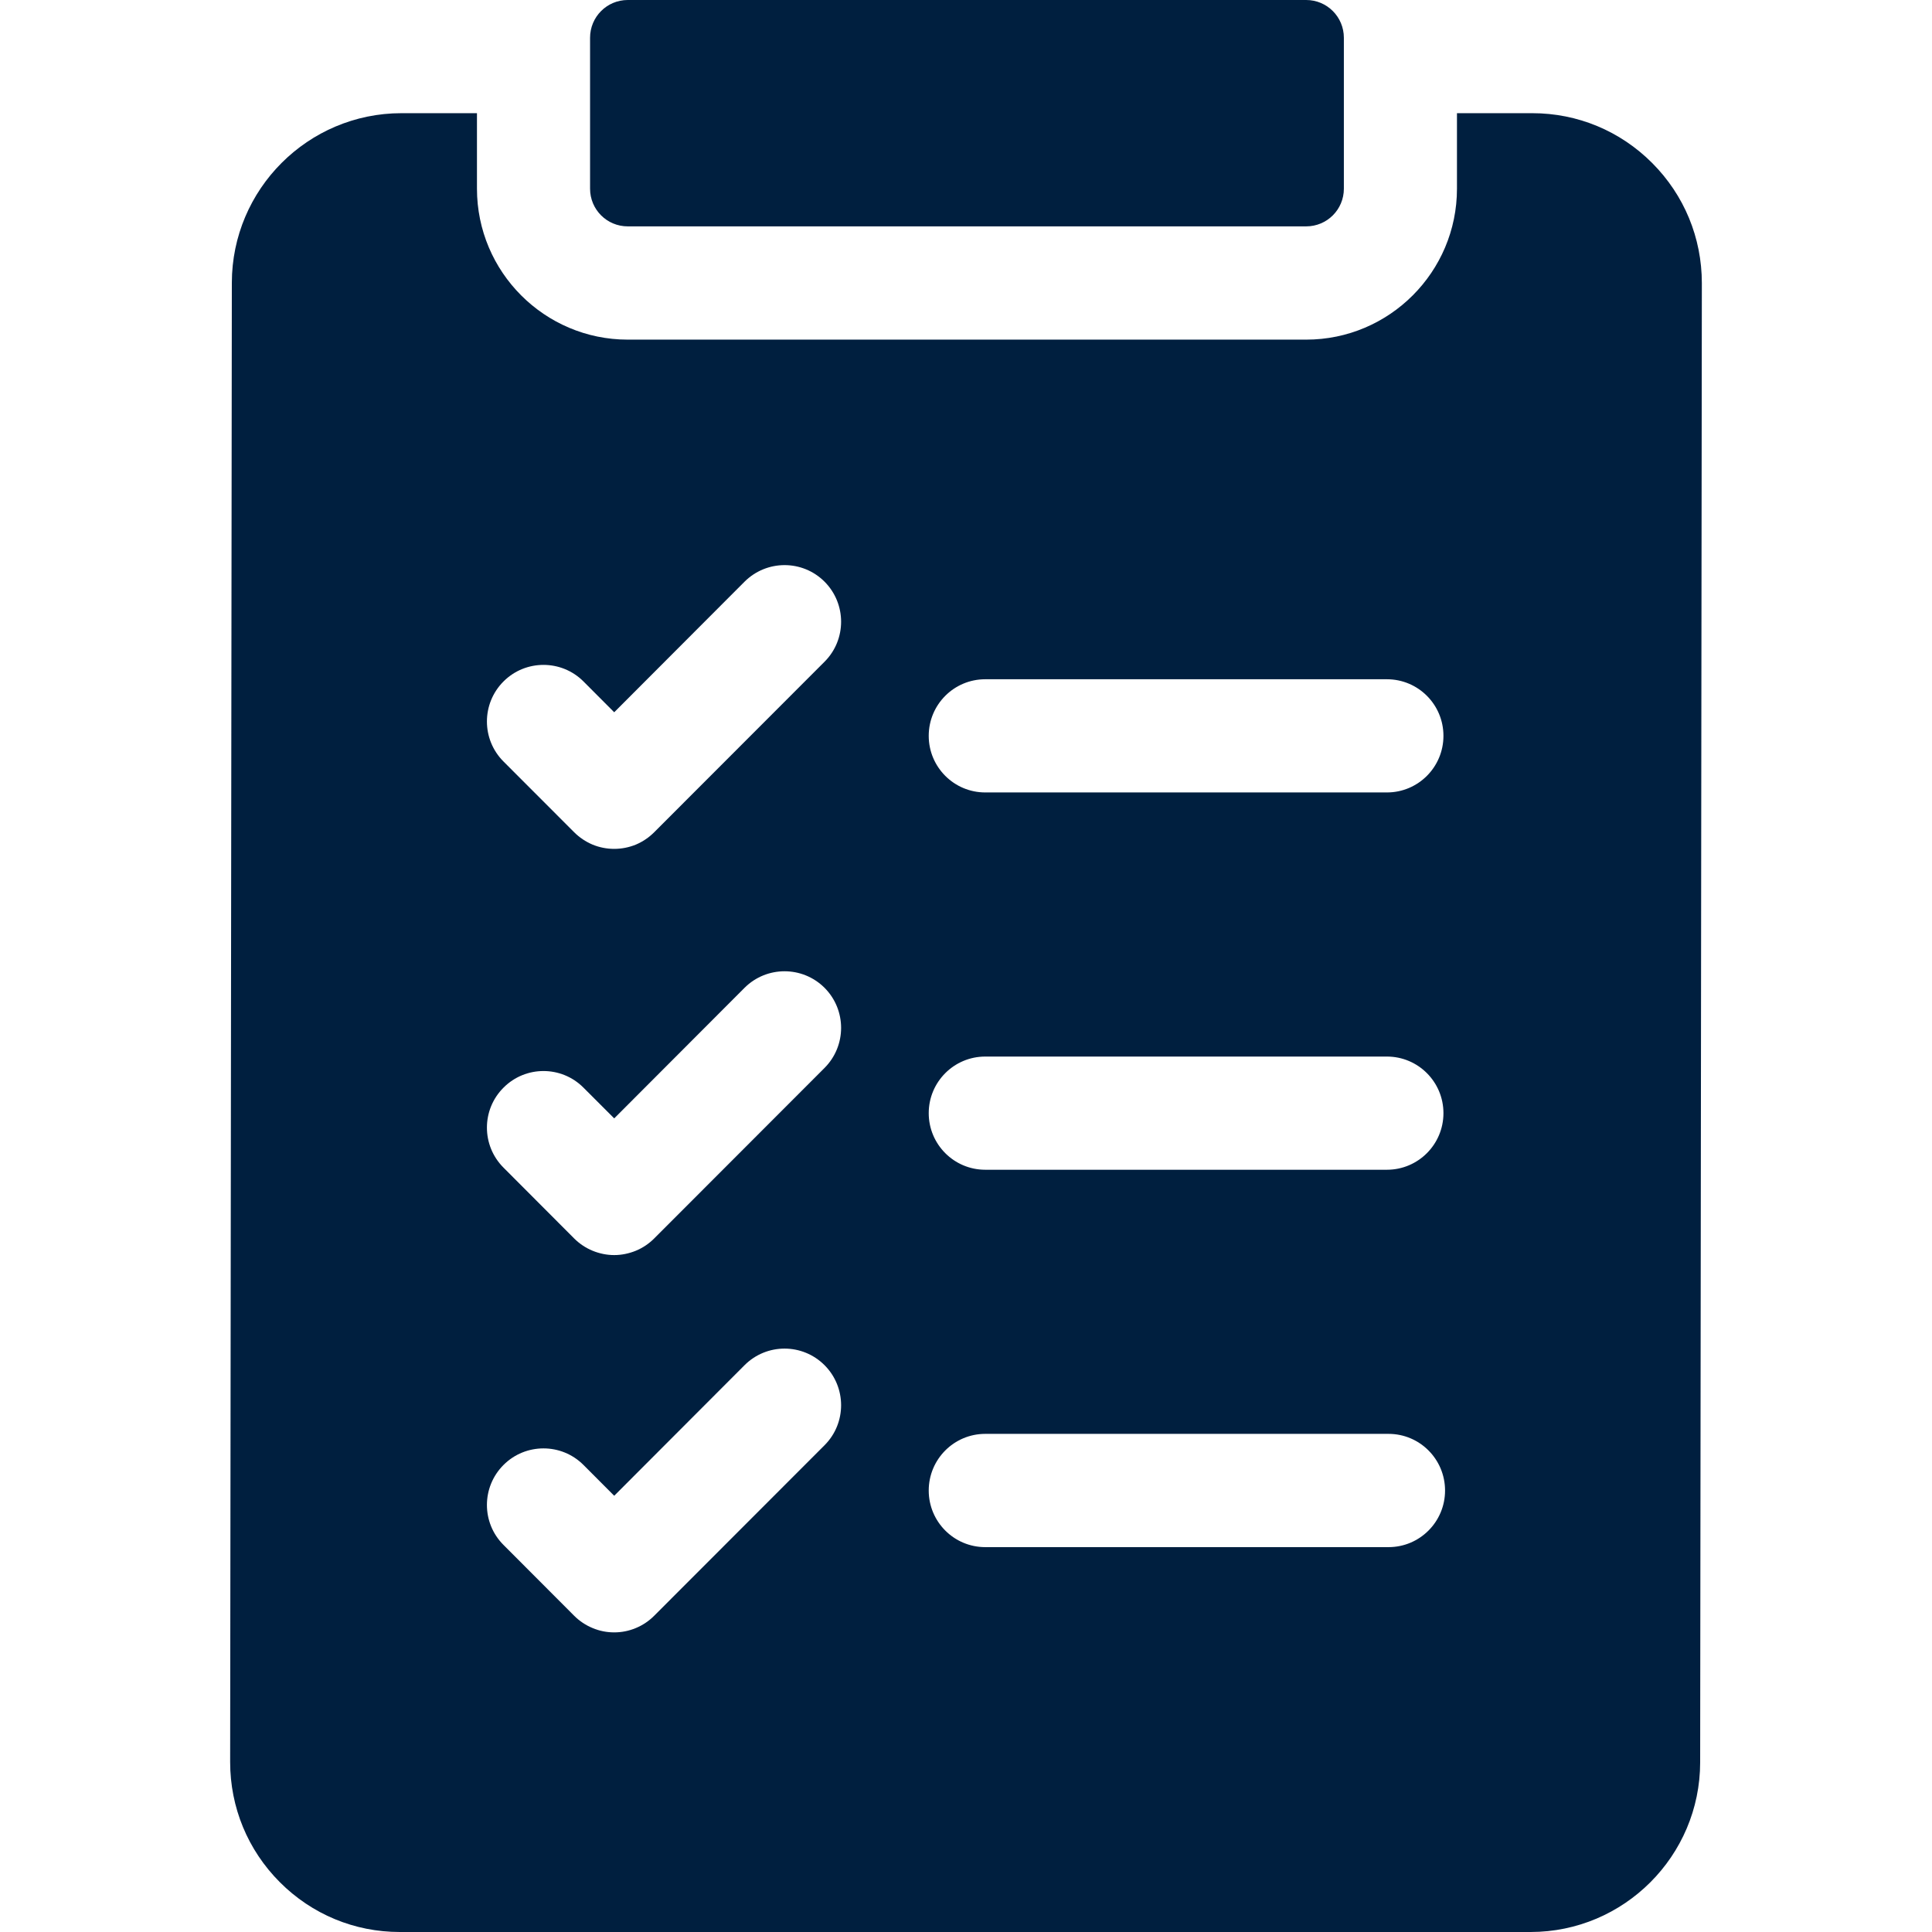 <?xml version="1.0" encoding="UTF-8"?> <svg xmlns="http://www.w3.org/2000/svg" width="24" height="24" viewBox="0 0 24 24" fill="none"> <path d="M20.524 2.025C20.126 1.626 19.597 1.406 19.034 1.406H18.099V2.344C18.099 3.378 17.259 4.219 16.226 4.219H7.798C6.765 4.219 5.925 3.378 5.925 2.344V1.406H4.987C3.826 1.406 2.881 2.351 2.88 3.513L2.859 21.888C2.859 22.452 3.078 22.982 3.476 23.381C3.874 23.78 4.403 24 4.966 24H19.013C20.174 24 21.119 23.055 21.12 21.893L21.141 3.518C21.141 2.954 20.922 2.424 20.524 2.025ZM12.239 8.438H17.229C17.617 8.438 17.931 8.752 17.931 9.141C17.931 9.529 17.617 9.844 17.229 9.844H12.239C11.851 9.844 11.537 9.529 11.537 9.141C11.537 8.752 11.851 8.438 12.239 8.438ZM12.239 13.125H17.229C17.617 13.125 17.931 13.44 17.931 13.828C17.931 14.216 17.617 14.531 17.229 14.531H12.239C11.851 14.531 11.537 14.216 11.537 13.828C11.537 13.44 11.851 13.125 12.239 13.125ZM12.239 17.812H17.249C17.637 17.812 17.951 18.127 17.951 18.516C17.951 18.904 17.637 19.219 17.249 19.219H12.239C11.851 19.219 11.537 18.904 11.537 18.516C11.537 18.127 11.851 17.812 12.239 17.812ZM6.255 8.465C6.529 8.191 6.974 8.191 7.248 8.465L7.63 8.848L9.249 7.226C9.524 6.952 9.968 6.951 10.243 7.226C10.517 7.501 10.517 7.946 10.243 8.22L8.126 10.339C8.061 10.404 7.984 10.456 7.899 10.492C7.813 10.527 7.722 10.545 7.63 10.545C7.537 10.545 7.446 10.527 7.361 10.492C7.276 10.456 7.198 10.404 7.133 10.339L6.255 9.46C5.98 9.185 5.98 8.74 6.255 8.465ZM6.255 13.511C6.529 13.236 6.974 13.236 7.248 13.511L7.63 13.893L9.249 12.271C9.524 11.997 9.968 11.997 10.243 12.271C10.517 12.546 10.517 12.991 10.243 13.266L8.126 15.385C8.061 15.45 7.984 15.502 7.899 15.537C7.813 15.572 7.722 15.591 7.63 15.591C7.537 15.591 7.446 15.572 7.361 15.537C7.276 15.502 7.198 15.45 7.133 15.385L6.255 14.505C5.98 14.23 5.98 13.785 6.255 13.511ZM6.255 18.198C6.529 17.924 6.974 17.924 7.248 18.198L7.63 18.581L9.249 16.959C9.524 16.684 9.968 16.684 10.243 16.959C10.517 17.234 10.517 17.679 10.243 17.953L8.126 20.072C8.061 20.137 7.984 20.189 7.899 20.224C7.813 20.26 7.722 20.278 7.63 20.278C7.537 20.278 7.446 20.26 7.361 20.224C7.276 20.189 7.198 20.137 7.133 20.072L6.255 19.192C5.98 18.918 5.98 18.473 6.255 18.198Z" fill="#001F3F"></path> <path d="M7.33 2.344C7.33 2.603 7.539 2.812 7.798 2.812H16.226C16.485 2.812 16.694 2.603 16.694 2.344V0.469C16.694 0.21 16.485 0 16.226 0H7.798C7.539 0 7.33 0.21 7.33 0.469V2.344Z" fill="#001F3F"></path> </svg> 